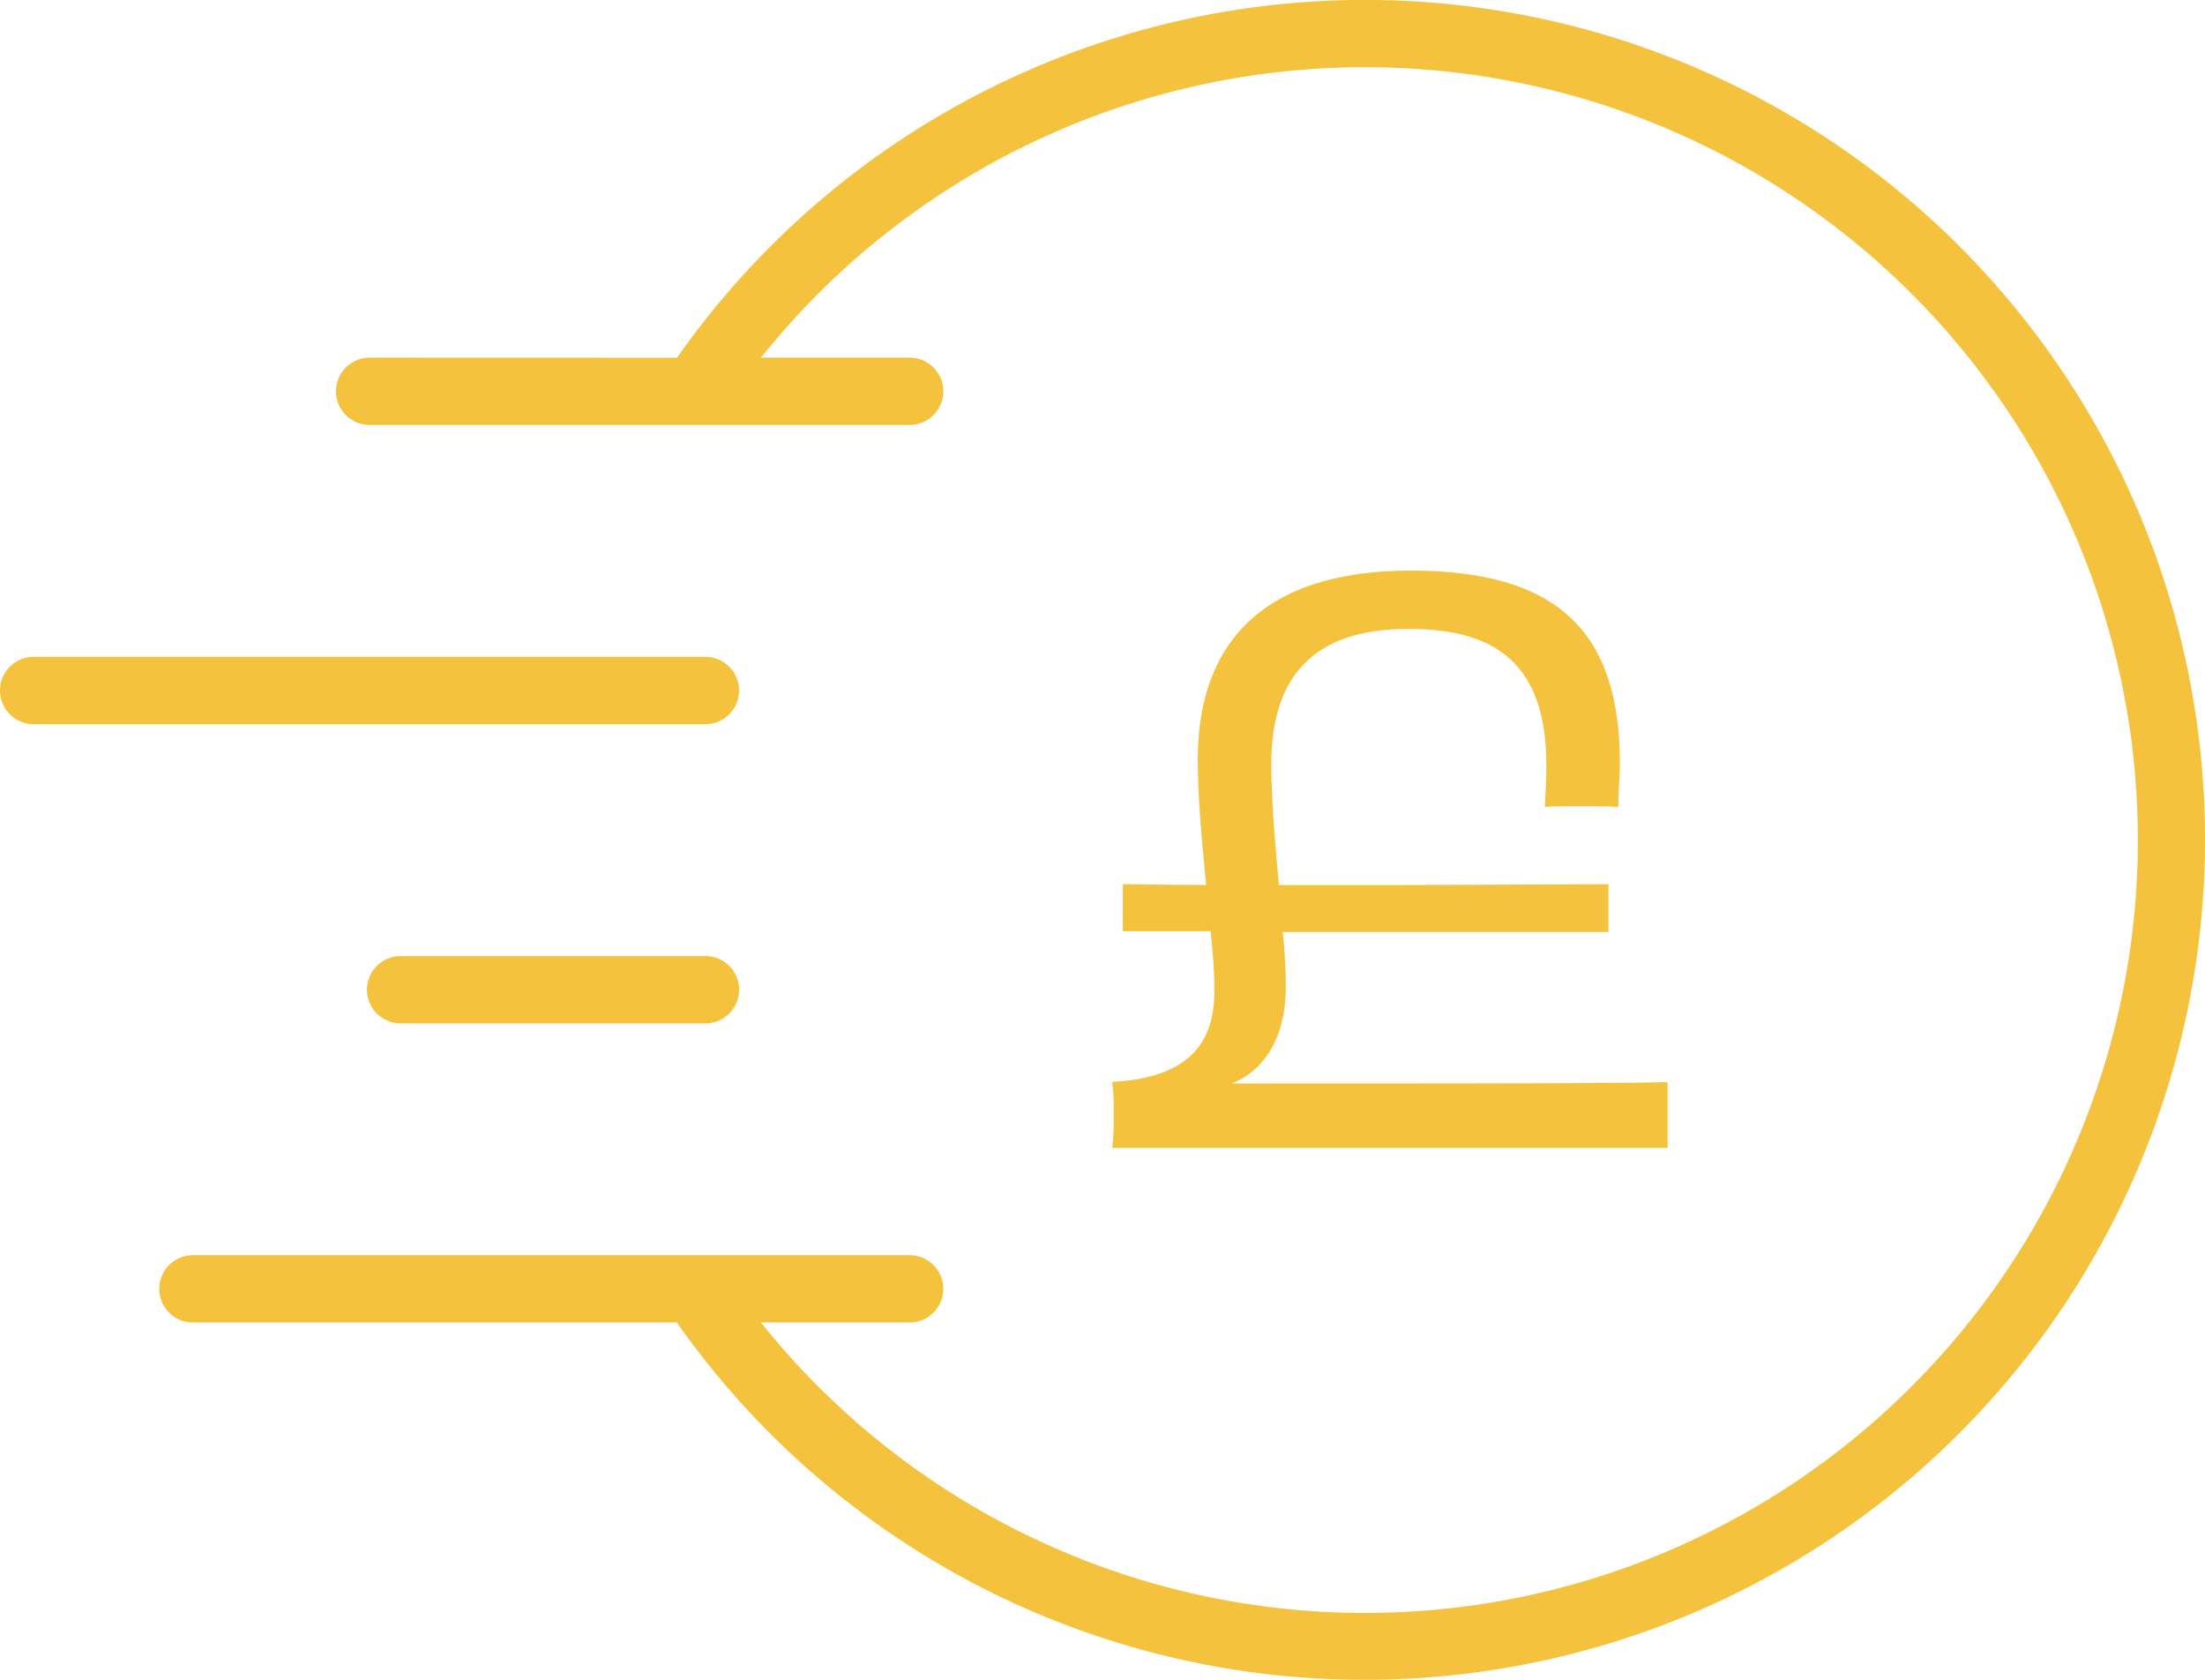 <svg xmlns="http://www.w3.org/2000/svg" width="128.055" height="97.591" viewBox="0 0 128.055 97.591">
  <g id="Group_9551" data-name="Group 9551" transform="translate(-907.128 -1213.329)">
    <g id="noun-money-7310737" transform="translate(895.635 1192.673)">
      <path id="Path_2407" data-name="Path 2407" d="M132.03,50.457a48.8,48.8,0,0,0-84.907-9.022l-17.849-.006a1.955,1.955,0,1,0,0,3.91H60.633a1.955,1.955,0,1,0,0-3.91H52a44.89,44.89,0,1,1,0,56.041h8.632a1.955,1.955,0,1,0,0-3.91H19.01a1.955,1.955,0,1,0,0,3.91H47.115a48.808,48.808,0,0,0,84.914-47.015Z" transform="translate(3.687)" fill="#f4c23d"/>
      <path id="Path_2409" data-name="Path 2409" d="M54.414,45.552A1.957,1.957,0,0,0,52.459,43.6H13.448a1.955,1.955,0,1,0,0,3.91H52.459A1.953,1.953,0,0,0,54.414,45.552Z" transform="translate(0 15.206)" fill="#f4c23d"/>
      <path id="Path_2410" data-name="Path 2410" d="M43.97,54.051H26.264a1.955,1.955,0,1,0,0,3.91h17.7a1.955,1.955,0,0,0,.006-3.91Z" transform="translate(8.495 22.135)" fill="#f4c23d"/>
    </g>
    <path id="Path_2411" data-name="Path 2411" d="M-.792-12.54H12.54v-2.772c-.968,0-9.768.044-13.332.044H-6.6c-.22-2.42-.44-4.928-.44-7.04,0-5.06,2.464-7.876,8.052-7.832,5.368,0,7.92,2.42,7.92,7.92,0,.748-.044,1.672-.088,2.42.4-.044,1.188-.044,1.98-.044.88,0,1.584,0,2.288.044,0-1.012.088-1.672.088-2.552,0-7.788-3.784-11.176-12.144-11.176-8.58,0-12.364,4.224-12.364,10.956,0,2.464.264,4.972.484,7.3-2.376,0-4.312-.044-4.84-.044v2.728h5.1c.132,1.276.22,2.42.22,3.388,0,2.464-.836,5.1-5.94,5.368a13.015,13.015,0,0,1,.088,1.936A13.308,13.308,0,0,1-16.28,0H15.972V-3.828c-1.584.088-14.036.088-19.14.088h-6.16C-7.48-4.488-6.2-6.38-6.2-9.328A29.3,29.3,0,0,0-6.38-12.54Z" transform="translate(988 1280)" fill="#f4c23d"/>
  </g>
</svg>
